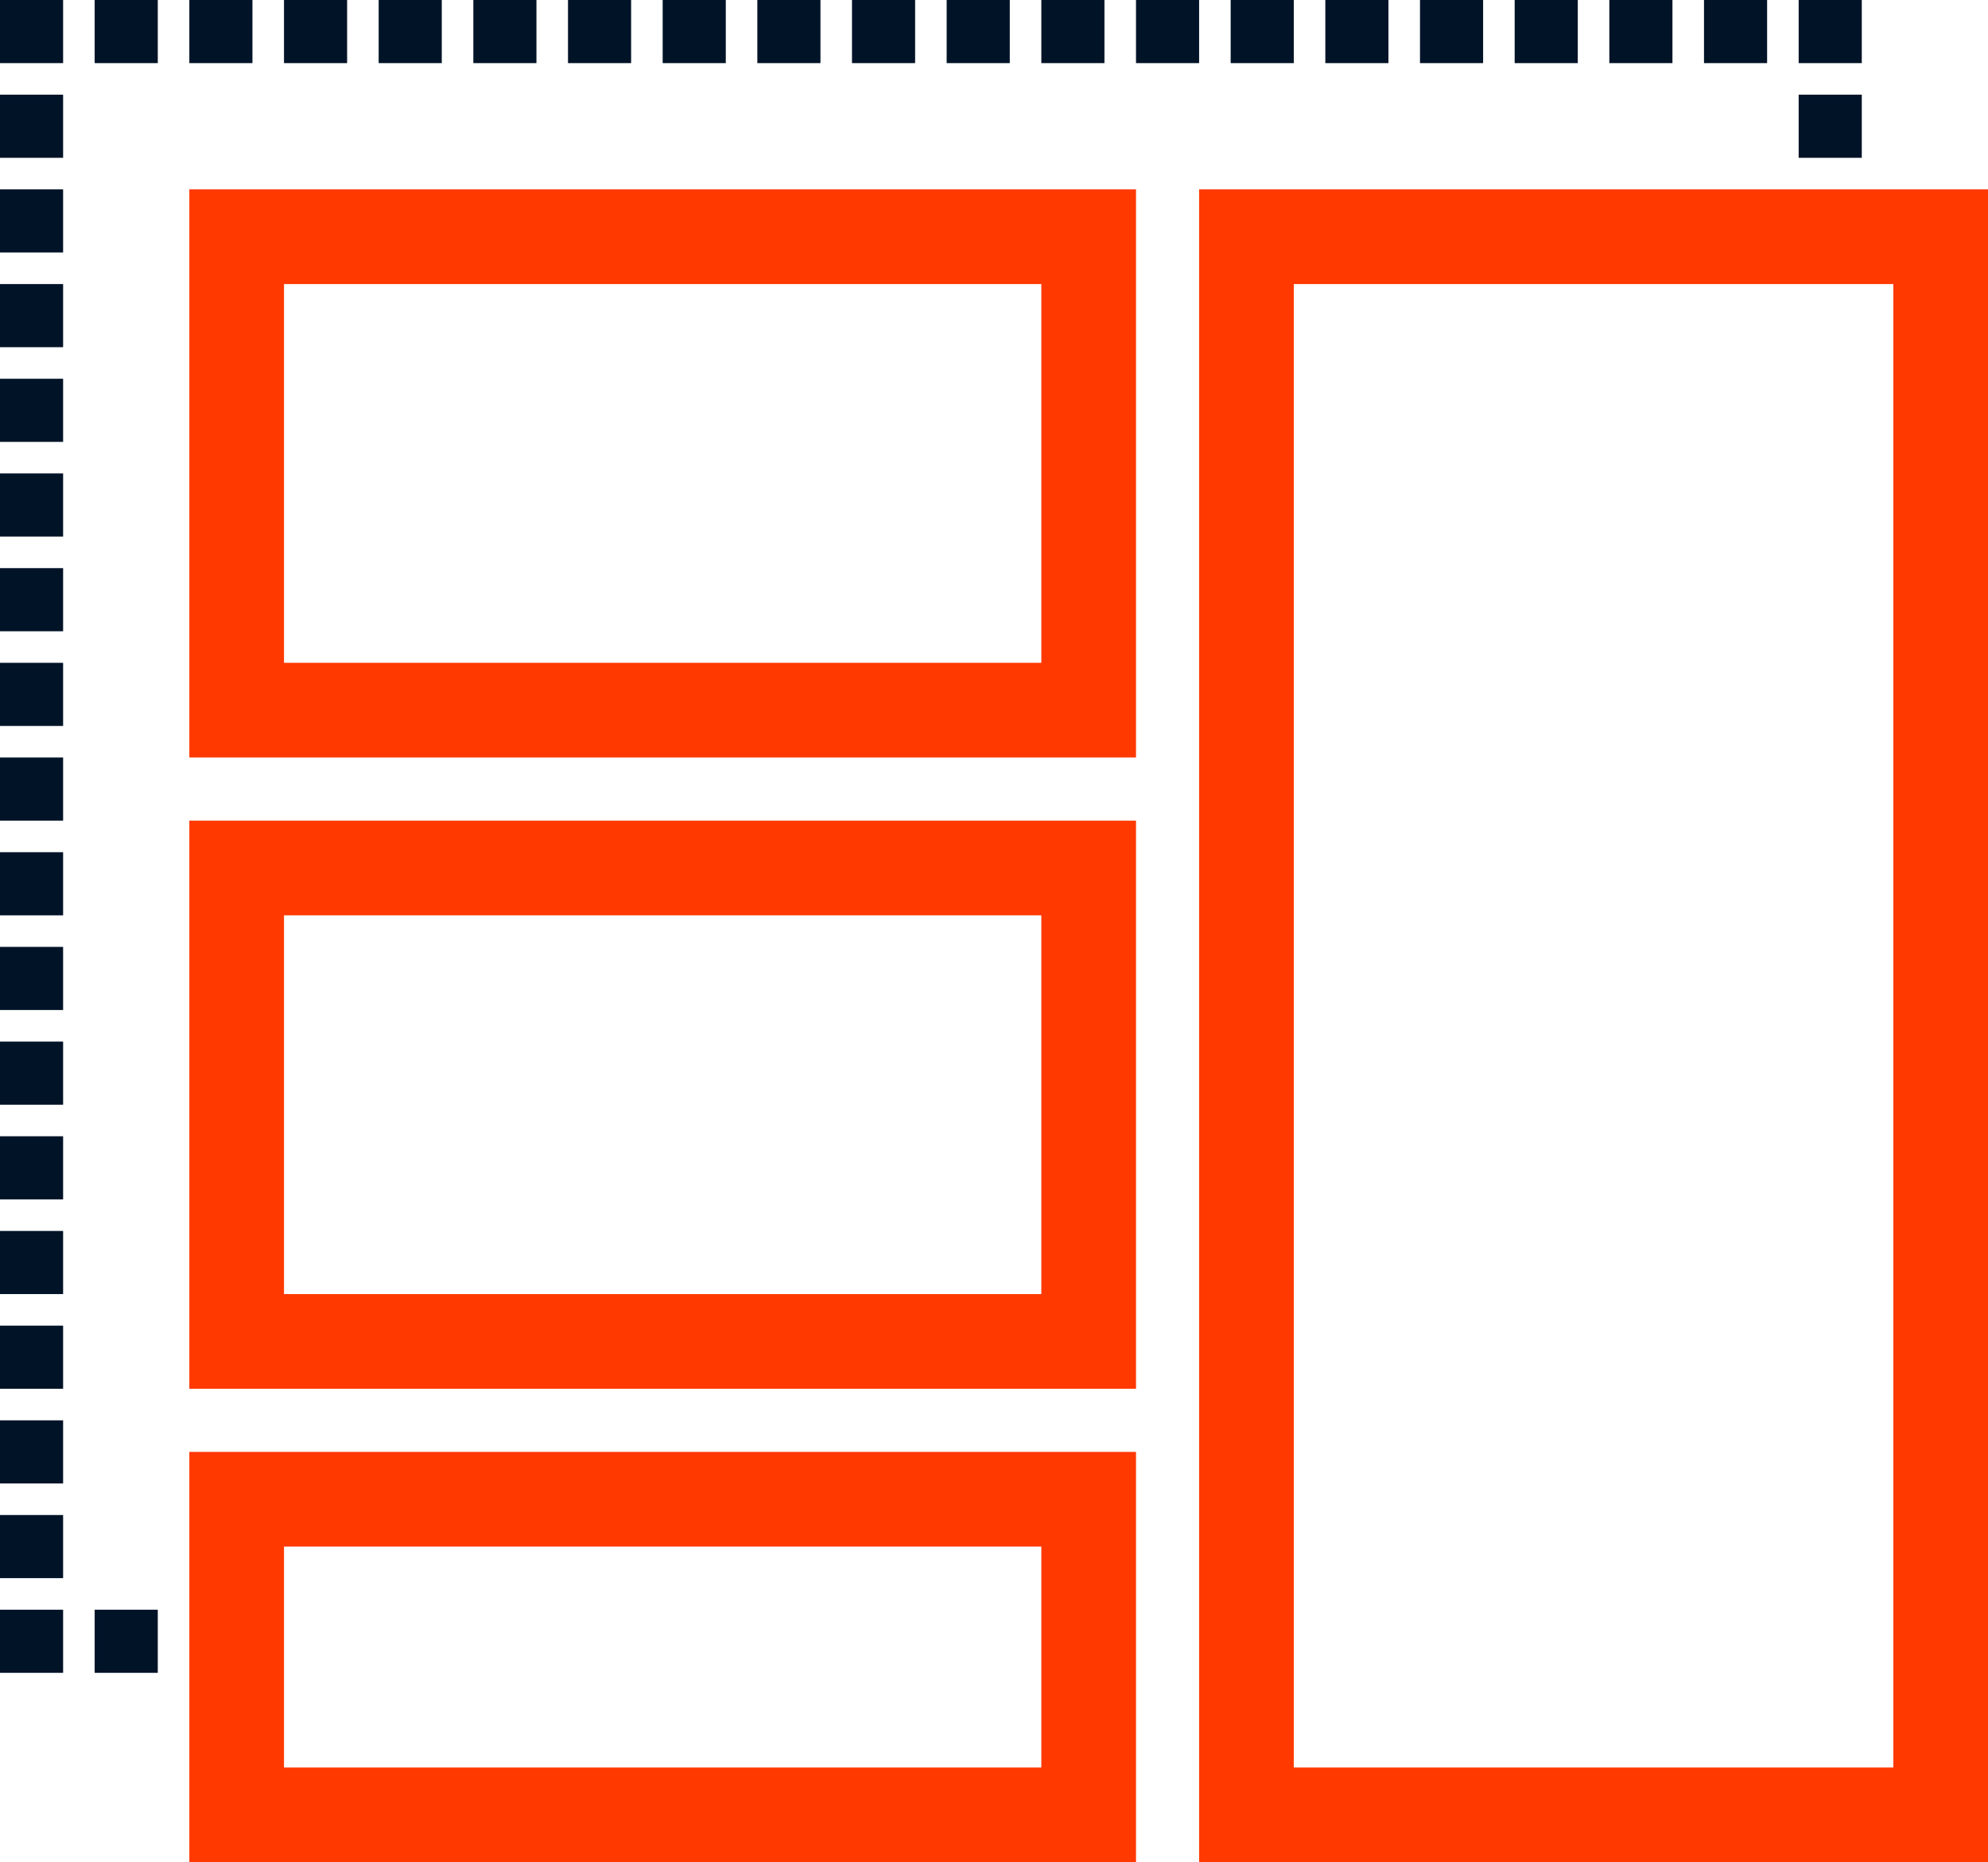 <svg width="63" height="59" viewBox="0 0 63 59" fill="none" xmlns="http://www.w3.org/2000/svg">
<rect x="3" y="51" width="2" height="2" fill="#001327"/>
<rect y="42" width="2" height="2" fill="#001327"/>
<rect x="39.5" y="7.5" width="22" height="50" stroke="#FF3900" stroke-width="3"/>
<rect x="7.5" y="7.5" width="27" height="15" stroke="#FF3900" stroke-width="3"/>
<rect x="7.5" y="47.5" width="27" height="10" stroke="#FF3900" stroke-width="3"/>
<rect x="7.5" y="27.5" width="27" height="15" stroke="#FF3900" stroke-width="3"/>
<rect y="39" width="2" height="2" fill="#001327"/>
<rect y="36" width="2" height="2" fill="#001327"/>
<rect y="51" width="2" height="2" fill="#001327"/>
<rect y="48" width="2" height="2" fill="#001327"/>
<rect y="45" width="2" height="2" fill="#001327"/>
<rect y="33" width="2" height="2" fill="#001327"/>
<rect y="30" width="2" height="2" fill="#001327"/>
<rect y="27" width="2" height="2" fill="#001327"/>
<rect y="24" width="2" height="2" fill="#001327"/>
<rect y="21" width="2" height="2" fill="#001327"/>
<rect y="18" width="2" height="2" fill="#001327"/>
<rect y="15" width="2" height="2" fill="#001327"/>
<rect y="12" width="2" height="2" fill="#001327"/>
<rect y="9" width="2" height="2" fill="#001327"/>
<rect y="6" width="2" height="2" fill="#001327"/>
<rect y="3" width="2" height="2" fill="#001327"/>
<rect width="2" height="2" fill="#001327"/>
<rect x="14" width="2" height="2" transform="rotate(90 14 0)" fill="#001327"/>
<rect x="17" width="2" height="2" transform="rotate(90 17 0)" fill="#001327"/>
<rect x="20" width="2" height="2" transform="rotate(90 20 0)" fill="#001327"/>
<rect x="5" width="2" height="2" transform="rotate(90 5 0)" fill="#001327"/>
<rect x="8" width="2" height="2" transform="rotate(90 8 0)" fill="#001327"/>
<rect x="11" width="2" height="2" transform="rotate(90 11 0)" fill="#001327"/>
<rect x="23" width="2" height="2" transform="rotate(90 23 0)" fill="#001327"/>
<rect x="26" width="2" height="2" transform="rotate(90 26 0)" fill="#001327"/>
<rect x="29" width="2" height="2" transform="rotate(90 29 0)" fill="#001327"/>
<rect x="32" width="2" height="2" transform="rotate(90 32 0)" fill="#001327"/>
<rect x="35" width="2" height="2" transform="rotate(90 35 0)" fill="#001327"/>
<rect x="38" width="2" height="2" transform="rotate(90 38 0)" fill="#001327"/>
<rect x="41" width="2" height="2" transform="rotate(90 41 0)" fill="#001327"/>
<rect x="44" width="2" height="2" transform="rotate(90 44 0)" fill="#001327"/>
<rect x="47" width="2" height="2" transform="rotate(90 47 0)" fill="#001327"/>
<rect x="50" width="2" height="2" transform="rotate(90 50 0)" fill="#001327"/>
<rect x="53" width="2" height="2" transform="rotate(90 53 0)" fill="#001327"/>
<rect x="56" width="2" height="2" transform="rotate(90 56 0)" fill="#001327"/>
<rect x="59" width="2" height="2" transform="rotate(90 59 0)" fill="#001327"/>
<rect x="59" y="3" width="2" height="2" transform="rotate(90 59 3)" fill="#001327"/>
</svg>
